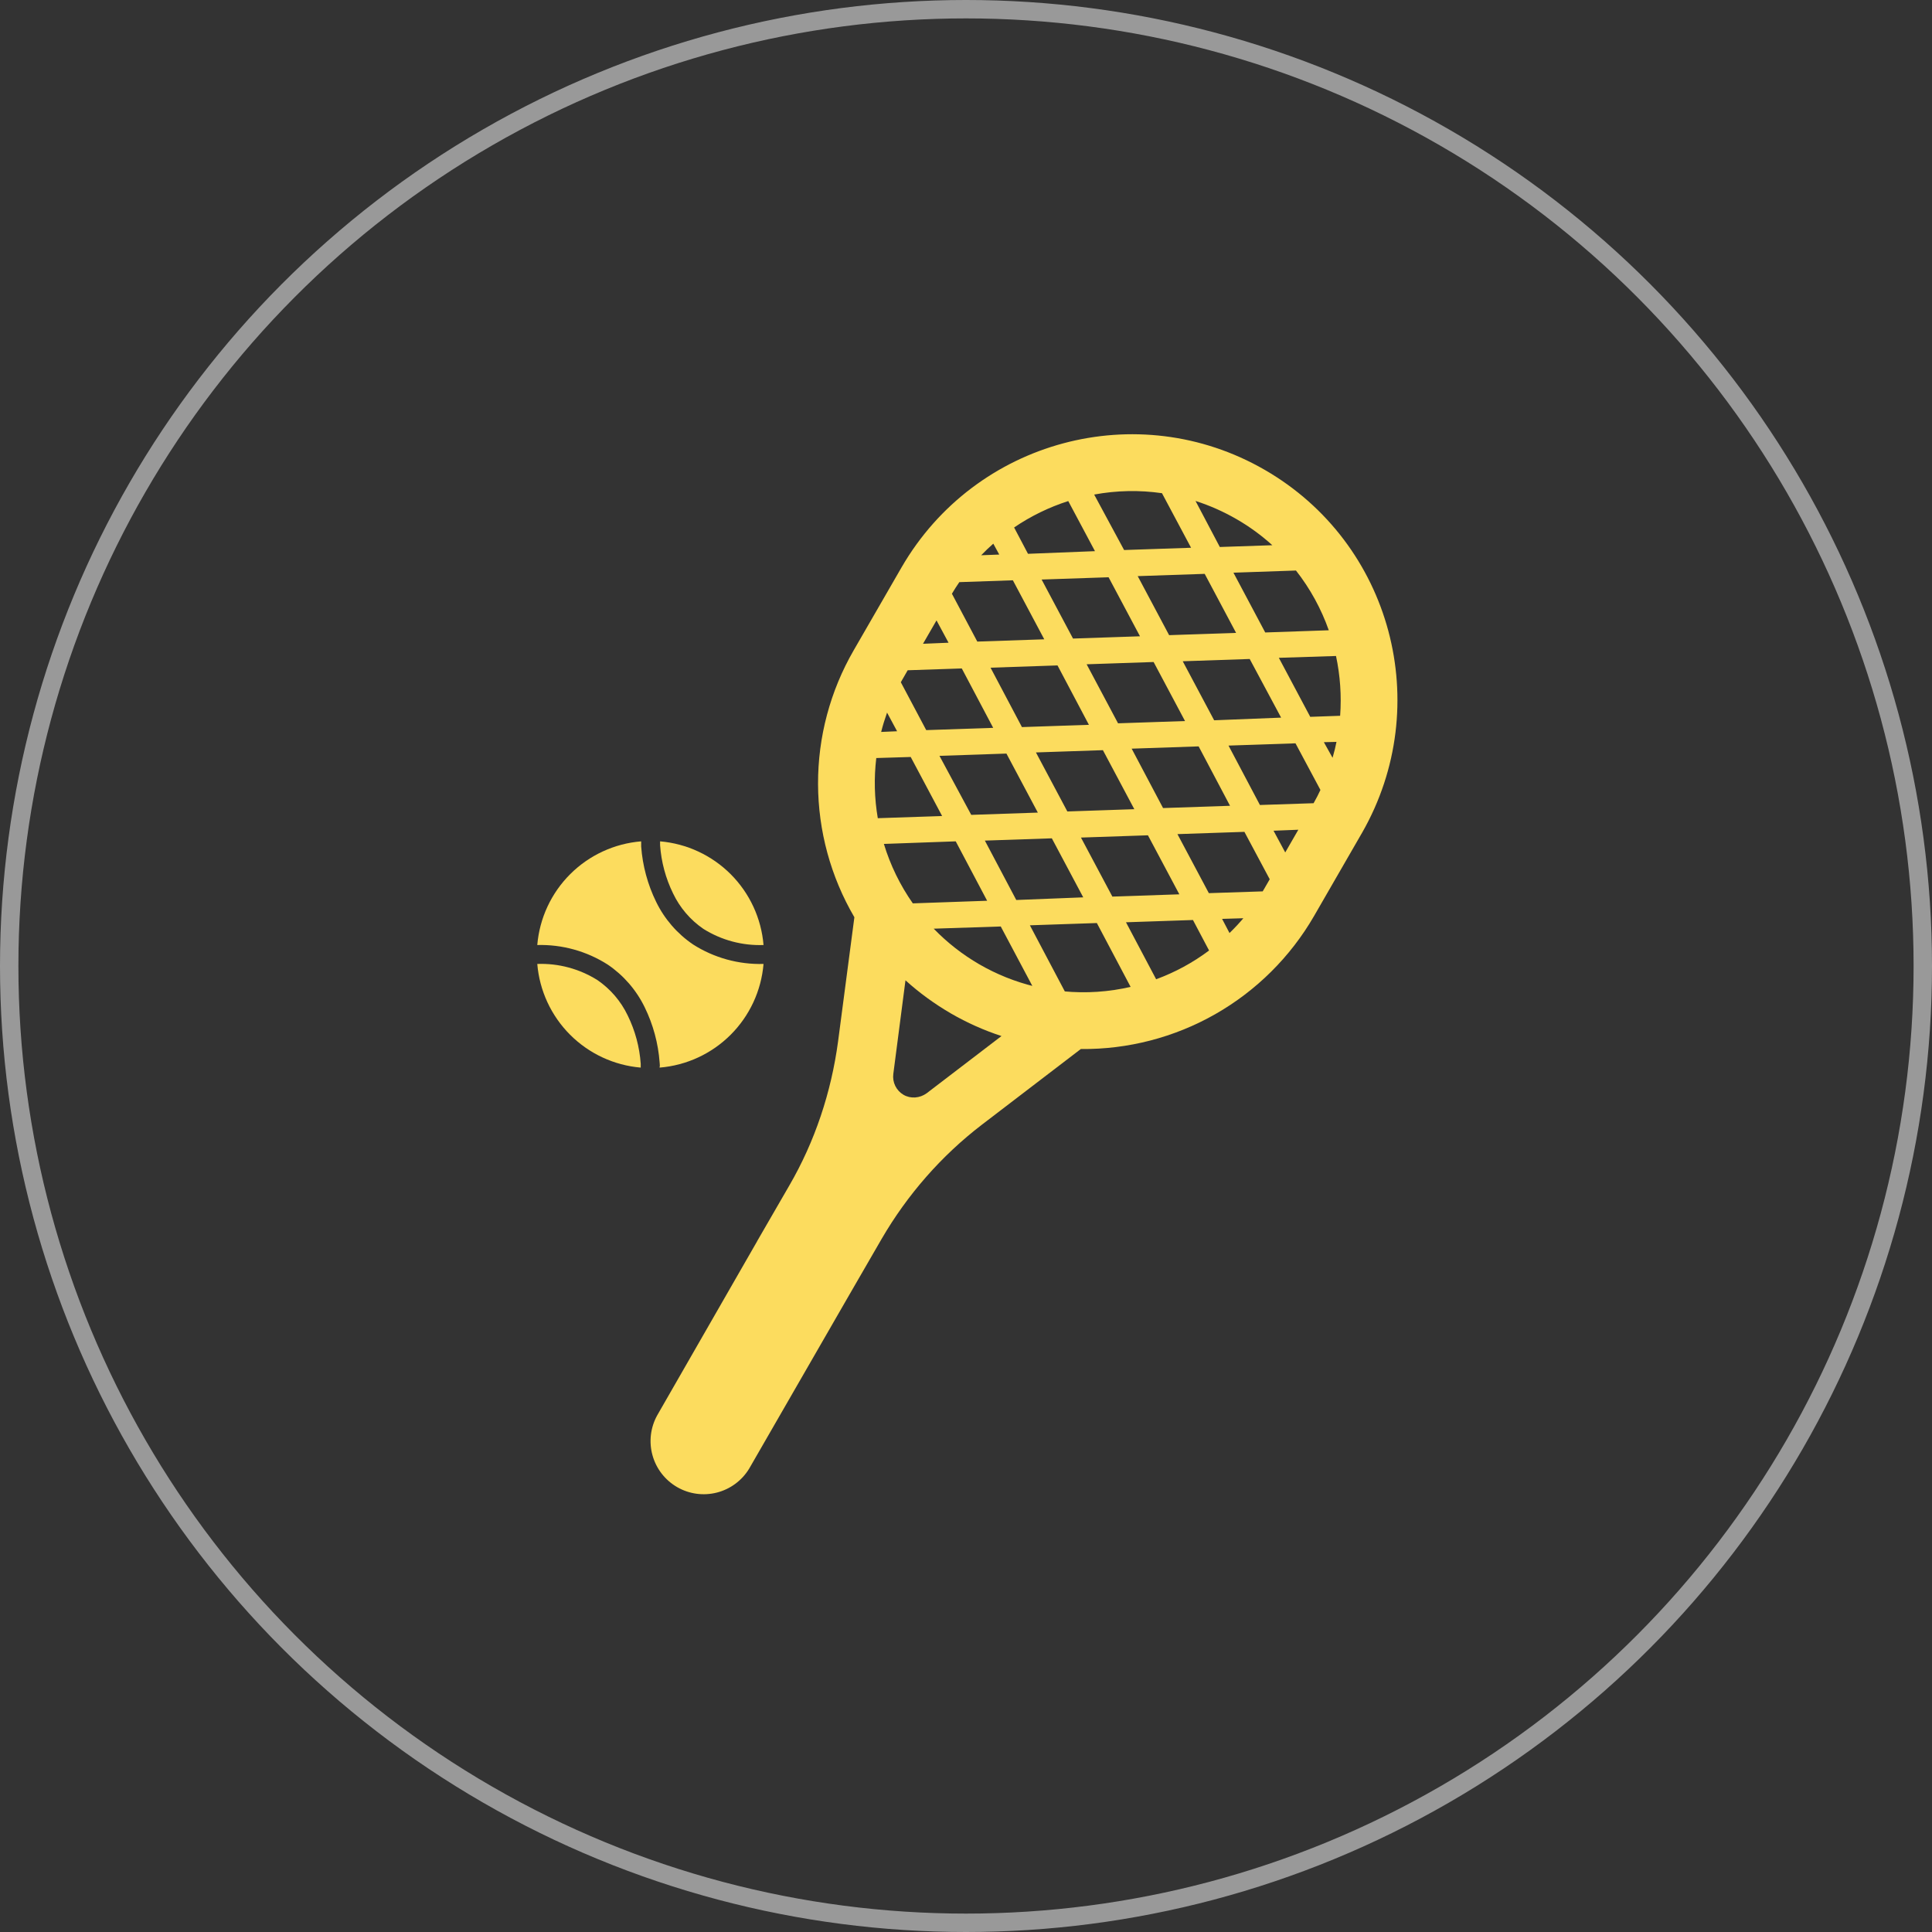 <?xml version="1.0" encoding="UTF-8"?> <svg xmlns="http://www.w3.org/2000/svg" width="525" height="525" viewBox="0 0 525 525" fill="none"><rect x="0" y="0" width="525" height="525" fill="#333333" stroke="none"/> <path d="M343.657 127.666C309.112 107.741 265.036 119.616 245.018 154.12L231.961 176.749C225.593 187.777 222.258 200.294 222.294 213.029C222.33 225.763 225.736 238.261 232.167 249.253L227.735 283.006C225.885 296.783 221.464 310.148 214.473 322.177L205.734 337.291L205.744 337.301L178.591 384.595C176.758 387.903 176.296 391.797 177.303 395.442C178.31 399.087 180.706 402.192 183.977 404.09C187.248 405.988 191.132 406.527 194.796 405.593C198.461 404.658 201.612 402.324 203.575 399.091L230.82 351.798L239.559 336.684C246.55 324.655 255.803 314.066 266.804 305.635L293.7 285.062C306.514 285.192 319.132 281.916 330.265 275.57C341.398 269.224 350.646 260.036 357.063 248.944L370.12 226.305L370.141 226.274C389.912 191.678 378.212 147.592 343.657 127.666ZM307.374 268.139C301.338 269.553 295.111 269.97 288.94 269.373L289.351 269.404L279.861 251.442L298.059 250.826L307.23 268.17L307.374 268.139ZM328.605 258.249C324.174 261.58 319.3 264.212 314.17 266.104L305.976 250.62L324.174 250.003L328.553 258.29L328.605 258.249ZM338.269 249.047C336.953 250.63 335.565 252.131 334.105 253.54L332.09 249.695L337.868 249.52L338.259 249.047H338.269ZM343.718 241.213C343.523 241.55 343.324 241.886 343.122 242.22L328.492 242.703L319.958 226.665L338.156 226.048L345.034 238.93L343.718 241.202V241.213ZM352.807 225.472L349.25 231.641L346.073 225.739L352.807 225.472ZM359.099 214.07C358.388 215.618 357.609 217.135 356.765 218.614L356.96 218.265L342.371 218.748L333.838 202.606L352.036 201.99L358.821 214.677C358.904 214.471 359.006 214.276 359.099 214.07ZM363.242 201.29C362.934 202.843 362.564 204.385 362.111 205.917L359.747 201.681L363.181 201.599L363.242 201.29ZM363.047 178.26C364.178 183.566 364.569 189.035 364.168 194.505L356.045 194.793L347.512 178.754L363.047 178.26ZM352.159 155.025C356.035 159.96 359.027 165.45 361.083 171.269L343.811 171.866L335.175 155.621L352.159 155.035V155.025ZM335.946 141.032C339.534 143.088 342.793 145.494 345.744 148.157L331.473 148.64L324.873 136.128C328.727 137.365 332.439 139.009 335.946 141.032ZM297.329 134.39C303.409 133.263 309.633 133.138 315.753 134.02L323.66 148.846L305.462 149.463L297.329 134.39ZM275.574 143.335C280.108 140.248 285.063 137.831 290.287 136.159L297.545 149.771L279.347 150.491L275.574 143.335ZM266.629 150.882C267.688 149.781 268.788 148.722 269.919 147.735L271.534 150.696L266.629 150.882ZM258.672 161.338C259.309 160.258 259.988 159.209 260.687 158.191L275.235 157.688L283.768 173.726L265.57 174.343L258.672 161.338ZM250.817 174.94L254.487 168.586L257.757 174.652L250.817 174.94ZM245.316 184.47L246.653 182.137L261.355 181.643L269.889 197.785L251.691 198.401L244.792 185.396L245.306 184.47H245.316ZM239.446 198.895C239.888 197.127 240.433 195.379 241.05 193.641L243.774 198.71L239.446 198.895ZM238.531 222.336C237.605 216.936 237.467 211.429 238.12 205.989L247.475 205.701L256.009 221.74L238.531 222.336ZM248.041 245.469C244.587 240.537 241.936 235.089 240.186 229.327L259.71 228.628L268.244 244.77L248.041 245.479V245.469ZM266.136 262.053C261.572 259.408 257.396 256.146 253.726 252.357L271.945 251.761L280.519 267.903L281.095 268.057C275.849 266.777 270.811 264.755 266.136 262.053ZM246.046 266.381C249.768 269.753 253.901 272.776 258.415 275.398L258.425 275.408C262.772 277.92 267.369 279.974 272.14 281.536L251.794 297.091C249.943 298.428 247.475 298.633 245.522 297.502C244.555 296.936 243.777 296.098 243.283 295.093C242.789 294.087 242.603 292.959 242.746 291.848L246.057 266.371L246.046 266.381ZM301.246 156.865L309.78 172.904L291.582 173.521L283.049 157.482L301.246 156.865ZM313.481 179.895L322.015 195.934L303.817 196.551L295.283 180.512L313.481 179.895ZM290.04 220.506L281.506 204.467L299.704 203.851L308.238 219.889L290.04 220.506ZM287.367 180.821L295.9 196.962L277.702 197.579L269.169 181.437L287.367 180.821ZM273.487 204.776L282.02 220.815L263.925 221.431L255.289 205.393L273.487 204.776ZM267.627 228.423L285.825 227.806L294.358 243.845L276.16 244.564L267.627 228.423ZM302.275 243.639L293.741 227.6L311.939 226.983L320.472 243.022L302.275 243.639ZM316.051 219.581L307.518 203.439L325.716 202.822L334.249 218.964L316.051 219.581ZM329.931 195.728L321.398 179.69L339.595 179.073L348.129 195.009L329.931 195.728ZM317.696 172.596L309.163 156.557L327.361 155.94L335.894 171.979L317.696 172.596ZM179.372 228.628C186.63 229.249 193.433 232.418 198.578 237.574C203.723 242.73 206.877 249.54 207.481 256.799C201.716 257.007 196.02 255.477 191.134 252.409C187.594 249.984 184.757 246.668 182.909 242.796C180.891 238.69 179.69 234.231 179.372 229.667V228.628Z" fill="#FCDC5E"></path> <path d="M174.232 228.628C166.953 229.221 160.12 232.378 154.95 237.536C149.781 242.695 146.609 249.521 146 256.799C152.774 256.617 159.446 258.472 165.154 262.124C169.452 265.044 172.916 269.033 175.188 273.711C177.491 278.419 178.87 283.525 179.25 288.753C179.301 289.164 179.301 289.524 179.301 289.781L179.25 289.801V290.11C186.529 289.517 193.362 286.36 198.531 281.202C203.701 276.043 206.873 269.217 207.482 261.939C200.711 262.13 194.039 260.286 188.328 256.644C184.027 253.727 180.566 249.731 178.293 245.057C175.991 240.349 174.612 235.243 174.232 230.016V228.628Z" fill="#FCDC5E"></path> <path d="M174.109 290.11C166.852 289.49 160.048 286.321 154.904 281.165C149.759 276.009 146.605 269.198 146 261.94C151.766 261.732 157.461 263.261 162.347 266.33C165.884 268.756 168.722 272.067 170.572 275.943C172.59 280.049 173.792 284.508 174.109 289.072V290.11Z" fill="#FCDC5E"></path> <circle cx="262.5" cy="262.5" r="260" stroke="white" stroke-opacity="0.5" stroke-width="5"></circle> </svg> 